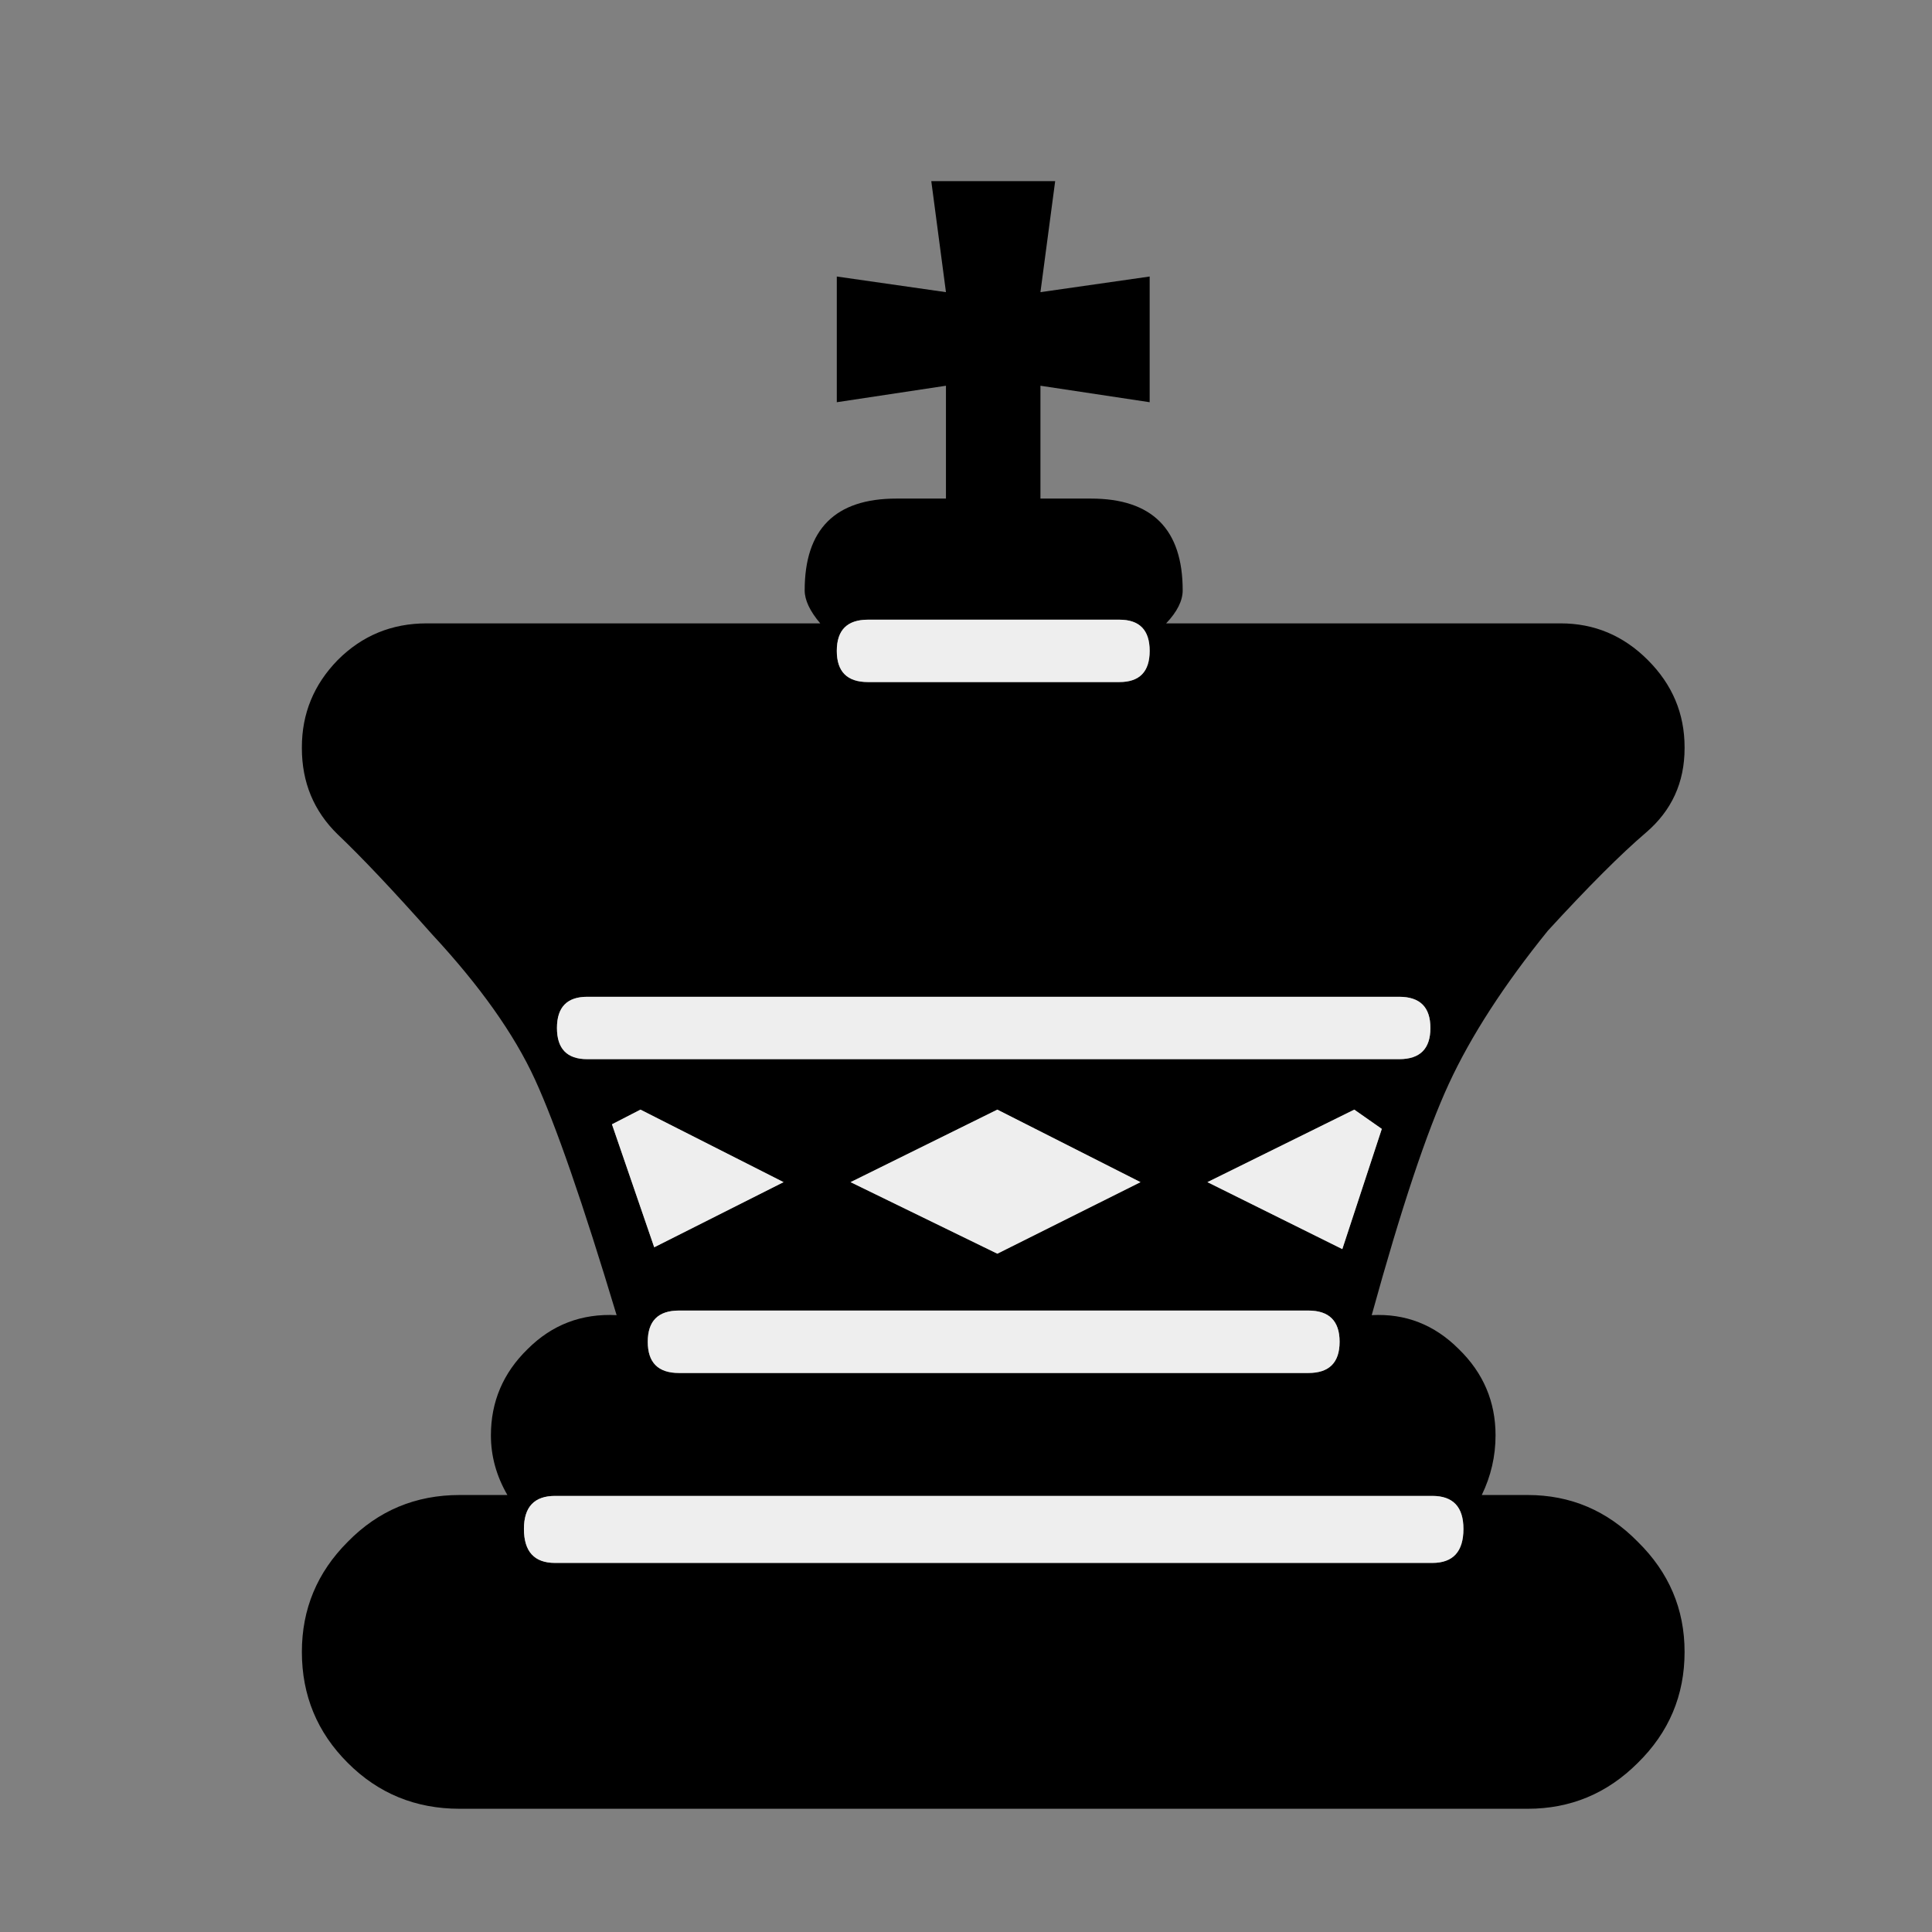 <svg width="32" height="32" viewBox="0 0 32 32" fill="none" xmlns="http://www.w3.org/2000/svg">
<rect x="0" y="0" width="32" height="32" fill="#808080" stroke="none"/>
<path d="M18.89 19.58L16.519 18.379L14.088 19.58L16.519 20.765L18.89 19.58ZM10.836 20.659L12.978 19.58L10.608 18.379L10.136 18.622L10.836 20.659ZM22.233 20.689L22.887 18.698L22.431 18.379L19.999 19.58L22.233 20.689ZM11.246 21.707C10.901 21.707 10.729 21.88 10.729 22.224C10.729 22.569 10.901 22.741 11.246 22.741H21.671C22.015 22.741 22.188 22.569 22.188 22.224C22.188 21.88 22.015 21.707 21.671 21.707H11.246ZM9.194 24.777C8.85 24.777 8.678 24.959 8.678 25.324C8.678 25.699 8.85 25.887 9.194 25.887H23.723C24.067 25.887 24.239 25.699 24.239 25.324C24.239 24.959 24.067 24.777 23.723 24.777H9.194ZM14.377 10.264C14.032 10.264 13.86 10.436 13.86 10.781C13.86 11.125 14.032 11.297 14.377 11.297H18.54C18.875 11.297 19.042 11.125 19.042 10.781C19.042 10.436 18.875 10.264 18.54 10.264H14.377ZM13.86 6.662V4.58L15.668 4.839L15.425 3H17.477L17.233 4.839L19.042 4.58V6.662L17.233 6.389V8.258H15.668V6.389L13.86 6.662ZM8.404 24.762C8.222 24.448 8.131 24.119 8.131 23.774C8.131 23.217 8.333 22.741 8.738 22.346C9.144 21.94 9.635 21.753 10.213 21.783C9.655 19.929 9.204 18.627 8.86 17.878C8.516 17.128 7.948 16.328 7.158 15.477C6.51 14.747 5.988 14.195 5.593 13.82C5.198 13.435 5 12.959 5 12.392V12.377C5 11.819 5.198 11.338 5.593 10.933C5.998 10.527 6.489 10.325 7.067 10.325H13.586C13.414 10.122 13.328 9.94 13.328 9.778C13.328 8.765 13.834 8.258 14.848 8.258H18.069C19.082 8.258 19.589 8.765 19.589 9.778C19.589 9.95 19.498 10.132 19.315 10.325H25.85C26.407 10.325 26.889 10.527 27.294 10.933C27.699 11.338 27.902 11.819 27.902 12.377V12.392C27.902 12.959 27.689 13.425 27.263 13.79C26.848 14.144 26.306 14.686 25.637 15.416C24.908 16.317 24.361 17.163 23.996 17.954C23.631 18.744 23.206 20.02 22.72 21.783C23.277 21.753 23.758 21.94 24.163 22.346C24.569 22.741 24.771 23.217 24.771 23.774C24.771 24.119 24.695 24.448 24.543 24.762H25.303C26.012 24.762 26.62 25.02 27.127 25.537C27.643 26.044 27.902 26.651 27.902 27.361C27.902 28.08 27.643 28.693 27.127 29.199C26.62 29.706 26.012 29.959 25.303 29.959H7.614C6.884 29.959 6.266 29.706 5.76 29.199C5.253 28.693 5 28.08 5 27.361C5 26.651 5.253 26.044 5.76 25.537C6.266 25.02 6.884 24.762 7.614 24.762H8.404ZM9.726 16.51C9.392 16.51 9.225 16.682 9.225 17.027C9.225 17.371 9.392 17.543 9.726 17.543H23.175C23.52 17.543 23.692 17.371 23.692 17.027C23.692 16.682 23.52 16.51 23.175 16.51H9.726Z" fill="black"/>
<path d="M18.89 19.58L16.519 18.379L14.088 19.58L16.519 20.765L18.89 19.58ZM10.836 20.659L12.978 19.58L10.608 18.379L10.136 18.622L10.836 20.659ZM22.233 20.689L22.887 18.698L22.431 18.379L19.999 19.58L22.233 20.689ZM11.246 21.707C10.901 21.707 10.729 21.88 10.729 22.224C10.729 22.569 10.901 22.741 11.246 22.741H21.671C22.015 22.741 22.188 22.569 22.188 22.224C22.188 21.88 22.015 21.707 21.671 21.707H11.246ZM9.194 24.777C8.85 24.777 8.678 24.959 8.678 25.324C8.678 25.699 8.85 25.887 9.194 25.887H23.723C24.067 25.887 24.239 25.699 24.239 25.324C24.239 24.959 24.067 24.777 23.723 24.777H9.194ZM14.376 10.264C14.032 10.264 13.86 10.436 13.86 10.781C13.86 11.125 14.032 11.297 14.376 11.297H18.54C18.875 11.297 19.042 11.125 19.042 10.781C19.042 10.436 18.875 10.264 18.54 10.264H14.376ZM9.726 16.51C9.392 16.51 9.225 16.682 9.225 17.027C9.225 17.371 9.392 17.543 9.726 17.543H23.175C23.52 17.543 23.692 17.371 23.692 17.027C23.692 16.682 23.52 16.51 23.175 16.51H9.726Z" fill="#EEEEEE"/>
</svg>
